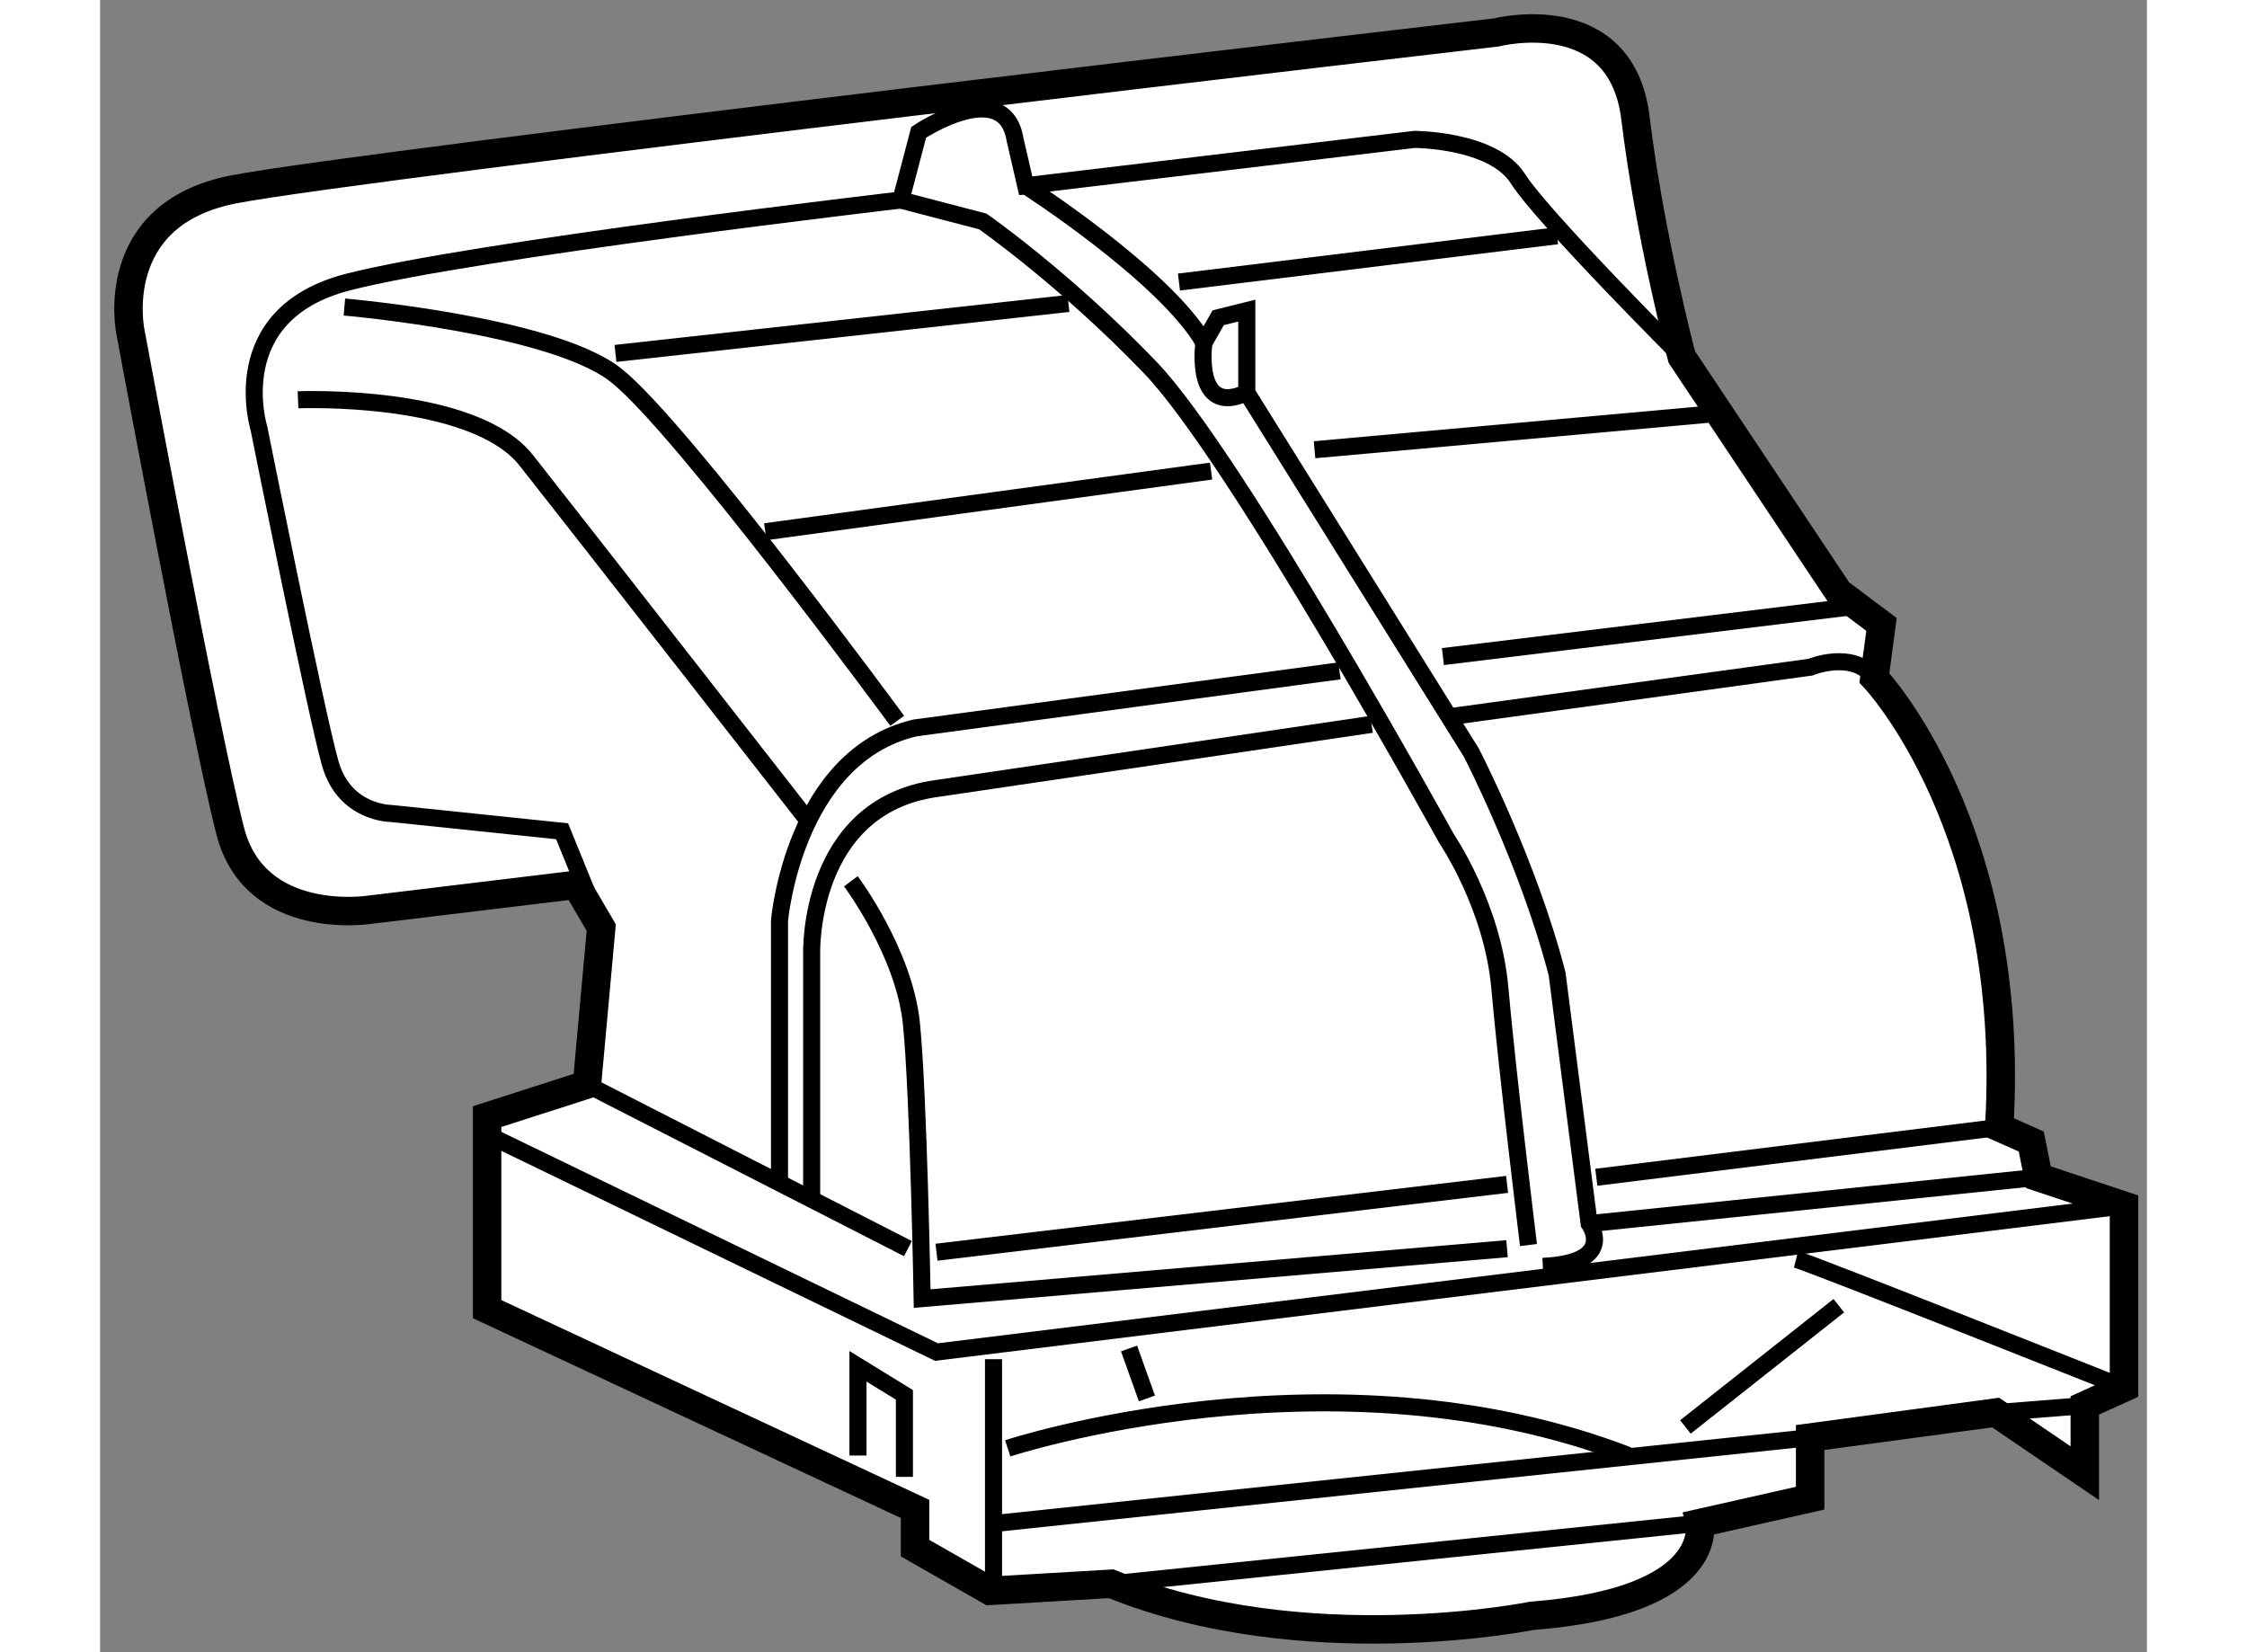 <?xml version="1.0" encoding="utf-8"?>
<!-- Generator: Adobe Illustrator 15.1.0, SVG Export Plug-In . SVG Version: 6.00 Build 0)  -->
<!DOCTYPE svg PUBLIC "-//W3C//DTD SVG 1.1//EN" "http://www.w3.org/Graphics/SVG/1.1/DTD/svg11.dtd">
<svg version="1.1" xmlns="http://www.w3.org/2000/svg" xmlns:xlink="http://www.w3.org/1999/xlink" x="0px" y="0px" width="244.8px"
	 height="180px" viewBox="136.751 16.649 35.973 29.037" enable-background="new 0 0 244.8 180" xml:space="preserve">
	
<rect x="136.751" y="16.649" width="35.973" height="29.037" fill="#808080" stroke="none"/>
	
<g><path fill="#FFFFFF" stroke="#000000" stroke-width="0.5" d="M145.119,32.199l-3.635,0.439c0,0-2.007,0.313-2.444-1.379
				c-0.439-1.692-1.755-8.775-1.755-8.775s-0.439-2.069,1.816-2.507c2.258-0.439,22.189-2.758,22.189-2.758s2.194-0.564,2.445,1.504
				c0.25,2.068,0.814,4.199,0.814,4.199l2.758,4.137l0.752,0.564l-0.125,0.94c0,0,2.508,2.632,2.194,7.898l0.563,0.25l0.126,0.627
				l1.504,0.501v3.197l-0.689,0.313v1.191l-1.567-1.066l-3.26,0.439v1.066l-1.942,0.438c0,0,0.313,1.379-2.946,1.629
				c0,0-4.011,0.815-7.396-0.563l-2.131,0.125l-1.316-0.751v-0.689l-7.521-3.511v-3.384l1.755-0.564l0.251-2.758L145.119,32.199z"></path><path fill="none" stroke="#000000" stroke-width="0.3" d="M164.551,22.922c0,0-2.444-2.444-2.883-3.134
				c-0.439-0.689-1.818-0.689-1.818-0.689l-6.831,0.815l-0.188-0.815c-0.188-1.128-1.693-0.125-1.693-0.125l-0.313,1.19
				c0,0-7.521,0.877-9.716,1.442c-2.192,0.564-1.566,2.57-1.566,2.57s1.003,5.014,1.254,5.892c0.25,0.877,1.065,0.877,1.065,0.877
				l3.009,0.313l0.689,1.692"></path><path fill="none" stroke="#000000" stroke-width="0.3" d="M140.23,23.675c0,0,3.072-0.125,4.012,1.065
				c0.94,1.191,4.951,6.331,4.951,6.331"></path><line fill="none" stroke="#000000" stroke-width="0.3" x1="145.308" y1="35.709" x2="150.949" y2="38.593"></line><polyline fill="none" stroke="#000000" stroke-width="0.3" points="143.553,36.587 151.451,40.411 172.323,37.841 		"></polyline><line fill="none" stroke="#000000" stroke-width="0.3" x1="154.521" y1="44.485" x2="164.864" y2="43.419"></line><line fill="none" stroke="#000000" stroke-width="0.3" x1="152.453" y1="40.536" x2="152.453" y2="44.61"></line><line fill="none" stroke="#000000" stroke-width="0.3" x1="166.807" y1="41.915" x2="152.516" y2="43.419"></line><path fill="none" stroke="#000000" stroke-width="0.3" d="M152.703,42.103c0,0,5.705-1.88,10.907,0.125"></path><line fill="none" stroke="#000000" stroke-width="0.3" x1="154.835" y1="40.348" x2="155.149" y2="41.226"></line><line fill="none" stroke="#000000" stroke-width="0.3" x1="164.613" y1="41.727" x2="167.309" y2="39.596"></line><path fill="none" stroke="#000000" stroke-width="0.3" d="M166.557,38.781c0.25,0.063,5.767,2.257,5.767,2.257"></path><line fill="none" stroke="#000000" stroke-width="0.3" x1="170.066" y1="41.476" x2="171.634" y2="41.351"></line><path fill="none" stroke="#000000" stroke-width="0.3" d="M150.823,20.165l1.442,0.376c0,0,1.441,1.003,2.945,2.57
				c1.505,1.566,5.203,8.273,5.203,8.273s0.814,1.191,0.939,2.633c0.126,1.442,0.503,4.513,0.503,4.513"></path><path fill="none" stroke="#000000" stroke-width="0.3" d="M153.019,19.914c0,0,2.443,1.567,3.133,2.758l0.25-0.439l0.502-0.125
				v1.441l3.949,6.331c0,0,1.004,1.943,1.505,3.886l0.563,4.387c0,0,0.502,0.69-0.814,0.752"></path><path fill="none" stroke="#000000" stroke-width="0.3" d="M148.692,37.402v-4.575c0,0,0.251-2.884,2.382-3.385l7.459-1.003"></path><line fill="none" stroke="#000000" stroke-width="0.3" x1="160.351" y1="28.188" x2="167.559" y2="27.31"></line><path fill="none" stroke="#000000" stroke-width="0.3" d="M149.257,37.652V33.39c0,0-0.063-2.57,2.194-2.883l7.646-1.128"></path><path fill="none" stroke="#000000" stroke-width="0.3" d="M160.414,29.253l6.393-0.878c0,0,0.752-0.313,1.129,0.188"></path><path fill="none" stroke="#000000" stroke-width="0.3" d="M149.946,32.137c0,0,0.94,1.253,1.065,2.507s0.188,4.827,0.188,4.827
				l10.279-0.877"></path><line fill="none" stroke="#000000" stroke-width="0.3" x1="162.921" y1="38.154" x2="170.819" y2="37.339"></line><line fill="none" stroke="#000000" stroke-width="0.3" x1="151.451" y1="38.656" x2="161.479" y2="37.464"></line><line fill="none" stroke="#000000" stroke-width="0.3" x1="163.047" y1="37.339" x2="170.13" y2="36.462"></line><path fill="none" stroke="#000000" stroke-width="0.3" d="M141.045,22.045c0,0,3.637,0.313,4.764,1.191
				c1.129,0.877,4.952,6.081,4.952,6.081"></path><line fill="none" stroke="#000000" stroke-width="0.3" x1="148.442" y1="25.994" x2="156.277" y2="24.928"></line><line fill="none" stroke="#000000" stroke-width="0.3" x1="158.095" y1="24.553" x2="165.052" y2="23.926"></line><path fill="none" stroke="#000000" stroke-width="0.3" d="M156.151,22.672c0,0-0.188,1.316,0.752,0.877"></path><line fill="none" stroke="#000000" stroke-width="0.3" x1="145.809" y1="22.86" x2="153.77" y2="21.982"></line><line fill="none" stroke="#000000" stroke-width="0.3" x1="155.712" y1="21.606" x2="162.357" y2="20.792"></line><polyline fill="none" stroke="#000000" stroke-width="0.3" points="150.887,42.604 150.887,41.163 150.071,40.661 150.071,42.229 
						"></polyline></g>


</svg>